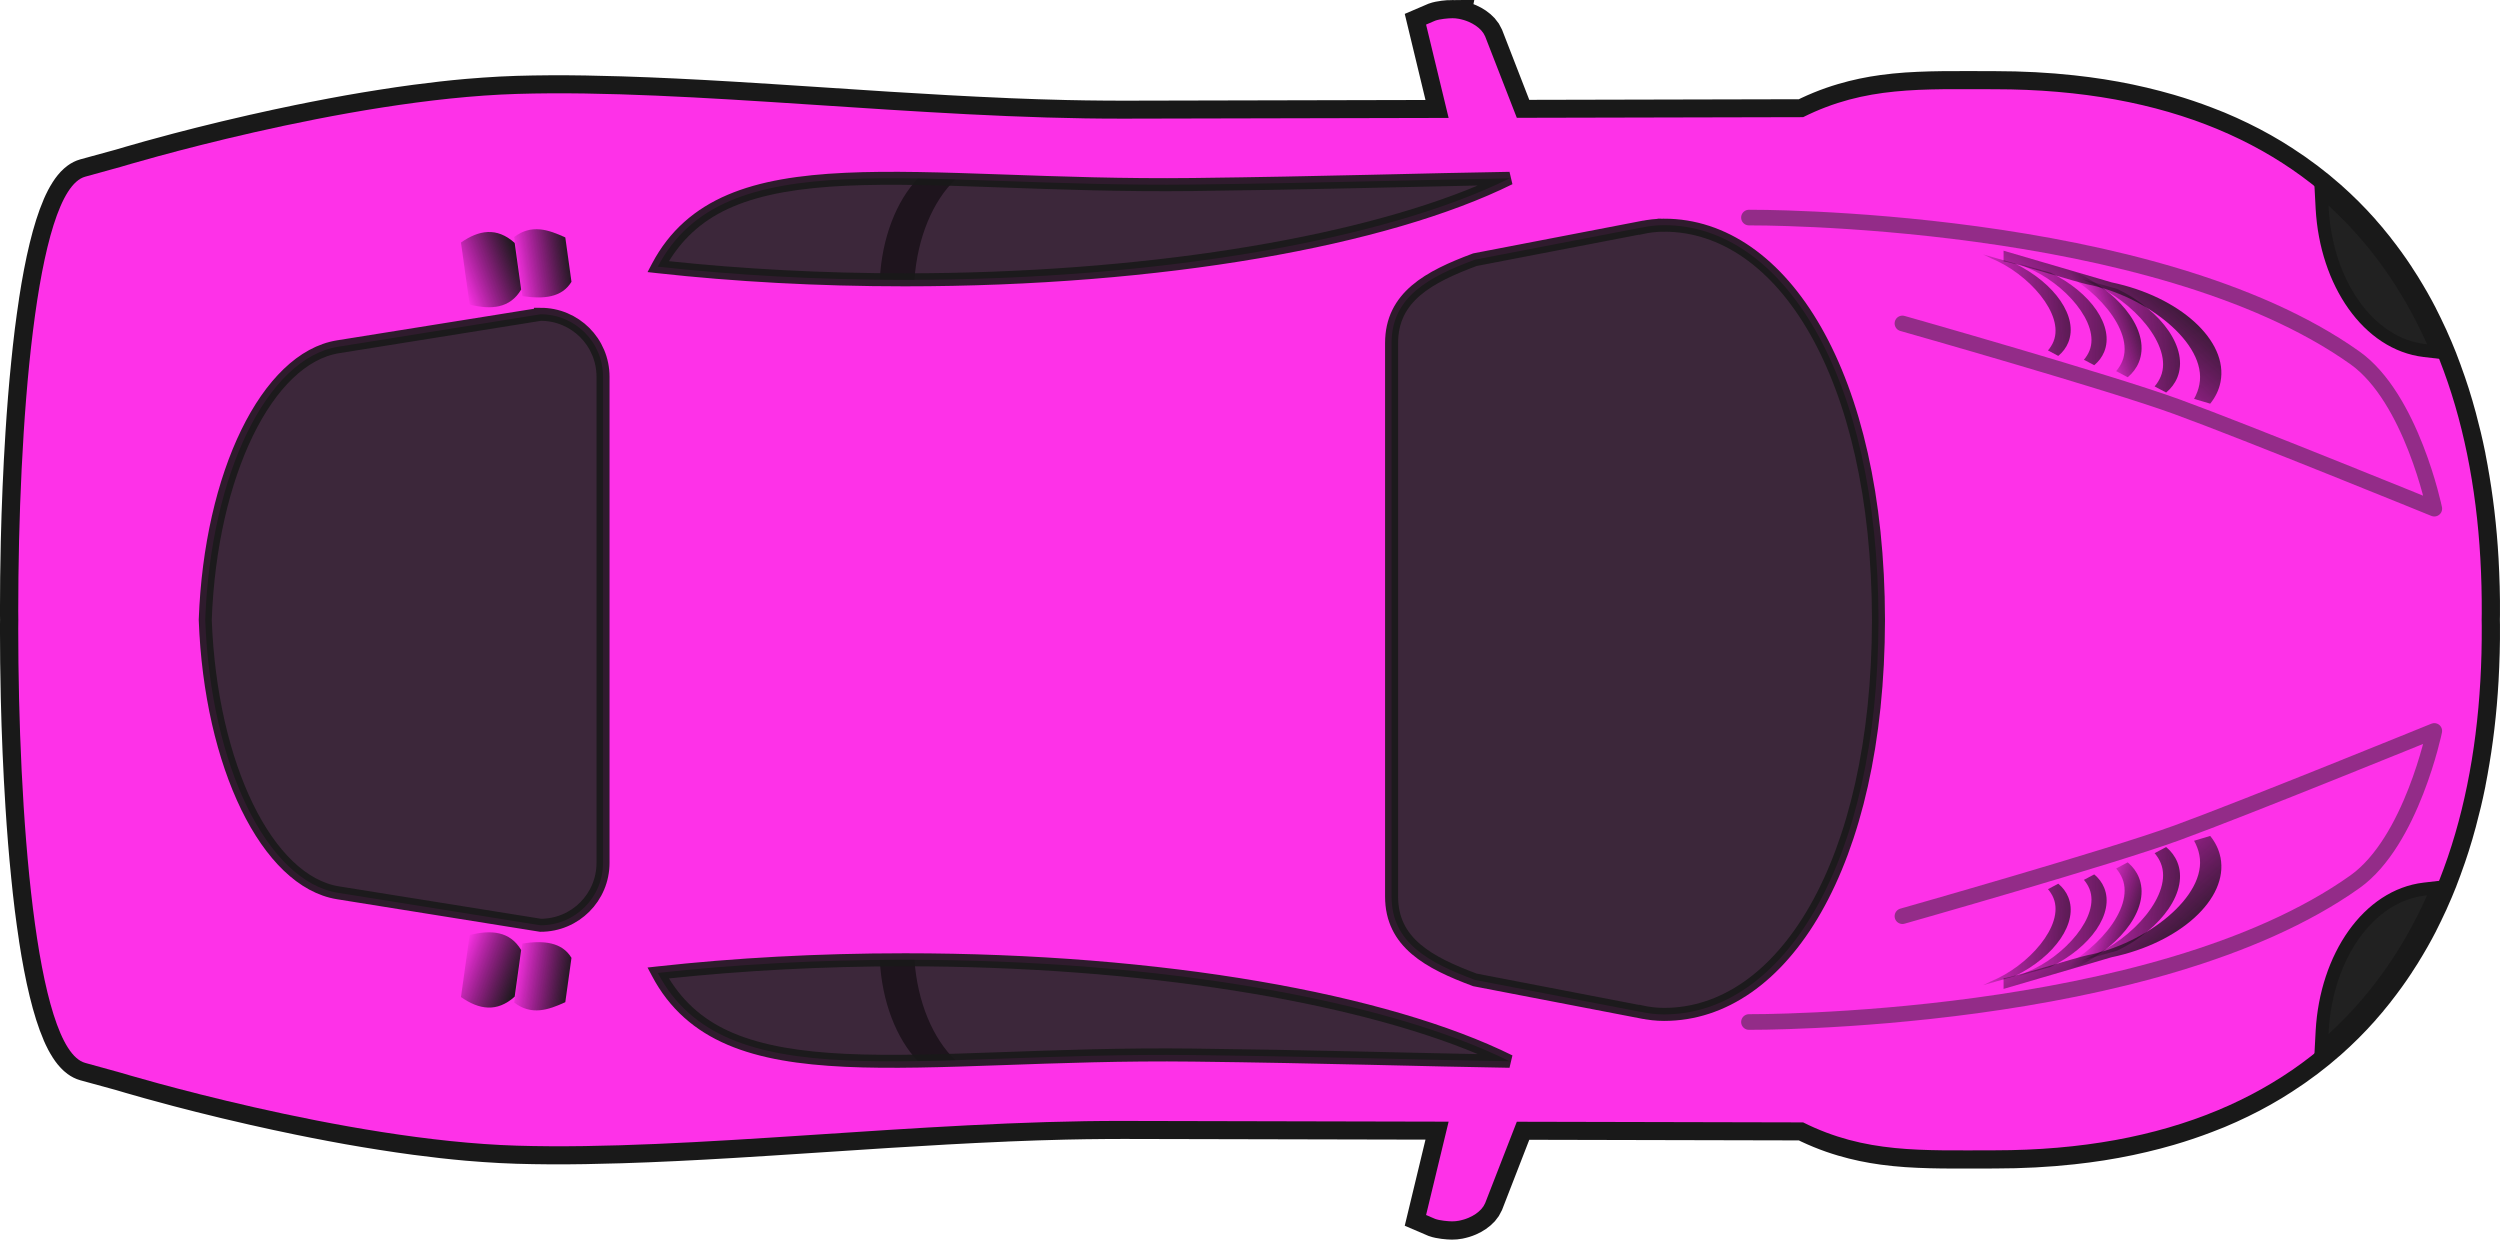 <?xml version="1.0" encoding="UTF-8"?>
<svg version="1.1" viewBox="0 0 960 476" xmlns="http://www.w3.org/2000/svg" xmlns:xlink="http://www.w3.org/1999/xlink">
<defs>
<linearGradient id="a">
<stop stop-color="#1a1a1a" offset="0"/>
<stop stop-opacity="0" offset="1"/>
</linearGradient>
<linearGradient id="s" x1="871.33" x2="848.16" y1="842.3" y2="834.68" gradientTransform="translate(8.309,-2.652)" gradientUnits="userSpaceOnUse" xlink:href="#a"/>
<linearGradient id="r" x1="879.9" x2="812.14" y1="537.5" y2="533.5" gradientTransform="matrix(.893 0 0 .893 80.349 365.15)" gradientUnits="userSpaceOnUse" xlink:href="#a"/>
<linearGradient id="q" x1="879.9" x2="815.82" y1="537.5" y2="531.91" gradientTransform="translate(27.625,296.49)" gradientUnits="userSpaceOnUse" xlink:href="#a"/>
<linearGradient id="p" x1="871.33" x2="848.16" y1="842.3" y2="834.68" gradientTransform="matrix(1,0,0,-1,8.309,1452)" gradientUnits="userSpaceOnUse" xlink:href="#a"/>
<linearGradient id="o" x1="887.9" x2="876.14" y1="528.36" y2="528.42" gradientTransform="matrix(1,0,0,-1,21.438,1151.5)" gradientUnits="userSpaceOnUse" xlink:href="#a"/>
<linearGradient id="n" x1="879.9" x2="815.82" y1="537.5" y2="531.91" gradientTransform="matrix(1,0,0,-1,27.625,1152.9)" gradientUnits="userSpaceOnUse" xlink:href="#a"/>
<linearGradient id="m" x1="897.22" x2="883.76" y1="542.4" y2="535.37" gradientTransform="matrix(1,0,0,-1,21.438,1151.5)" gradientUnits="userSpaceOnUse" xlink:href="#a"/>
<linearGradient id="l" x1="880.71" x2="835.99" y1="552.05" y2="501.08" gradientTransform="matrix(1,0,0,-1,21.438,1151.5)" gradientUnits="userSpaceOnUse" xlink:href="#a"/>
<linearGradient id="k" x1="887.9" x2="805.29" y1="528.36" y2="529.61" gradientTransform="matrix(.893 0 0 -.893 94.156 1087.8)" gradientUnits="userSpaceOnUse" xlink:href="#a"/>
<linearGradient id="j" x1="879.9" x2="812.14" y1="537.5" y2="533.5" gradientTransform="matrix(.893 0 0 -.893 80.349 1084.2)" gradientUnits="userSpaceOnUse" xlink:href="#a"/>
<linearGradient id="i" x1="229.7" x2="205.59" y1="873.14" y2="867.68" gradientTransform="matrix(.99 -.138 -.138 -.99 146.05 1483.3)" gradientUnits="userSpaceOnUse" xlink:href="#a"/>
<linearGradient id="h" x1="238.83" x2="216.56" y1="873.06" y2="872.65" gradientTransform="matrix(.99 -.138 -.138 -.99 156.31 1482)" gradientUnits="userSpaceOnUse" xlink:href="#a"/>
<linearGradient id="g" x1="887.9" x2="876.14" y1="528.36" y2="528.42" gradientTransform="translate(21.438,297.91)" gradientUnits="userSpaceOnUse" xlink:href="#a"/>
<linearGradient id="f" x1="897.22" x2="883.76" y1="542.4" y2="535.37" gradientTransform="translate(21.438,297.91)" gradientUnits="userSpaceOnUse" xlink:href="#a"/>
<linearGradient id="e" x1="880.71" x2="835.99" y1="552.05" y2="501.08" gradientTransform="translate(21.438,297.91)" gradientUnits="userSpaceOnUse" xlink:href="#a"/>
<linearGradient id="d" x1="887.9" x2="805.29" y1="528.36" y2="529.61" gradientTransform="matrix(.893 0 0 .893 94.156 361.57)" gradientUnits="userSpaceOnUse" xlink:href="#a"/>
<linearGradient id="c" x1="229.7" x2="205.59" y1="873.14" y2="867.68" gradientTransform="matrix(.99 .138 -.138 .99 146.05 -33.885)" gradientUnits="userSpaceOnUse" xlink:href="#a"/>
<linearGradient id="b" x1="238.83" x2="216.56" y1="873.06" y2="872.65" gradientTransform="matrix(.99 .138 -.138 .99 156.31 -32.603)" gradientUnits="userSpaceOnUse" xlink:href="#a"/>
</defs>
<g transform="translate(-52.937,-486.69)">
<path d="m610.52 493.69c-1.509 9e-3 -4.721 0.305-6.469 0.938l-3.5 1.5 8.656 35.938-124.81 0.281c-2.436 5e-3 -4.888-0.014-7.344-0.031-4.912-0.034-9.865-0.105-14.844-0.219-7.293-0.167-14.669-0.413-22.062-0.719-0.396-0.016-0.791-0.046-1.188-0.062-14.932-0.63-30.007-1.492-45.031-2.438-20.326-1.283-40.52-2.707-60.124-3.875-14.528-0.865-28.732-1.58-42.375-2-9.369-0.289-18.464-0.457-27.25-0.406-4.316 0.025-8.568 0.093-12.719 0.219-4.151 0.125-8.38 0.355-12.656 0.656-2.138 0.15-4.278 0.31-6.437 0.5-6.469 0.568-13.045 1.321-19.594 2.188-0.01 1e-3 -0.021-1e-3 -0.031 0-4.372 0.579-8.719 1.226-13.062 1.906-4.344 0.681-8.673 1.398-12.937 2.156-4.254 0.757-8.47 1.565-12.594 2.375-0.01 2e-3 -0.021-2e-3 -0.031 0-2.066 0.406-4.07 0.804-6.094 1.219-6.061 1.242-11.934 2.516-17.5 3.781-0.01 2e-3 -0.021-2e-3 -0.031 0-3.716 0.845-7.287 1.675-10.719 2.5-6.864 1.648-13.115 3.235-18.531 4.656-8.124 2.132-14.382 3.927-18.094 5-2.474 0.716-3.812 1.125-3.812 1.125l-13.687 3.75c-0.902 0.249-1.778 0.693-2.625 1.312-0.288 0.21-0.562 0.436-0.844 0.688-1.1 0.98-2.151 2.271-3.156 3.844-0.005 7e-3 0.005 0.024 0 0.031-0.5 0.785-1.022 1.641-1.5 2.562-0.004 8e-3 0.004 0.023 0 0.031-0.478 0.924-0.951 1.914-1.406 2.969-0.004 9e-3 0.004 0.022 0 0.031-3.667 8.509-6.62 21.131-8.937 36.219-0.002 0.01 0.002 0.021 0 0.031-0.036 0.234-0.058 0.483-0.094 0.719-0.505 3.332-0.992 6.798-1.438 10.344-0.03 0.243-0.064 0.475-0.094 0.719-0.502 4.043-0.947 8.203-1.375 12.469-1e-3 0.01 9.99e-4 0.021 0 0.031-0.214 2.128-0.429 4.295-0.625 6.469-9.21e-4 0.01 9.21e-4 0.021 0 0.031-0.196 2.174-0.384 4.349-0.562 6.562-8.26e-4 0.01 8.25e-4 0.021 0 0.031-0.358 4.438-0.678 8.946-0.969 13.5-6.56e-4 0.01 6.55e-4 0.021 0 0.031-0.873 13.684-1.46 27.789-1.781 41.562-2.45e-4 0.01 2.44e-4 0.021 0 0.031-0.214 9.189-0.313 18.213-0.313 26.907 0 0.968 0.028 1.963 0.031 2.938-0.004 0.975-0.031 1.97-0.031 2.938 0 8.693 0.098 17.717 0.312 26.906 2.44e-4 0.011-2.45e-4 0.021 0 0.031 0.322 13.774 0.909 27.878 1.781 41.562 6.55e-4 0.01-6.56e-4 0.021 0 0.031 0.291 4.554 0.611 9.062 0.969 13.5 8.25e-4 0.01-8.26e-4 0.021 0 0.031 0.179 2.213 0.367 4.388 0.562 6.562 9.21e-4 0.01-9.21e-4 0.021 0 0.031 0.196 2.174 0.411 4.34 0.625 6.469 9.99e-4 0.01-1e-3 0.021 0 0.031 0.428 4.266 0.873 8.426 1.375 12.469 0.03 0.244 0.063 0.476 0.094 0.719 0.445 3.546 0.933 7.012 1.438 10.344 0.036 0.235 0.058 0.485 0.094 0.719 0.002 0.01-0.002 0.021 0 0.031 2.317 15.087 5.27 27.709 8.937 36.219 0.004 9e-3 -0.004 0.023 0 0.031 0.455 1.055 0.929 2.045 1.406 2.969 0.004 8e-3 -0.004 0.023 0 0.031 0.478 0.922 1 1.778 1.5 2.562 0.005 7e-3 -0.005 0.024 0 0.031 1.005 1.573 2.057 2.864 3.156 3.844 0.281 0.252 0.556 0.477 0.844 0.688 0.847 0.62 1.723 1.064 2.625 1.312l13.687 3.75s1.339 0.409 3.812 1.125c3.711 1.073 9.97 2.868 18.094 5 5.416 1.422 11.667 3.008 18.531 4.656 3.431 0.825 7.002 1.655 10.719 2.5 0.01 2e-3 0.021-2e-3 0.031 0 5.566 1.265 11.438 2.54 17.5 3.781 2.024 0.415 4.027 0.813 6.094 1.219 0.01 2e-3 0.021-2e-3 0.031 0 4.123 0.81 8.34 1.618 12.594 2.375 4.264 0.758 8.594 1.476 12.937 2.156 4.344 0.681 8.69 1.328 13.062 1.906 0.01 1e-3 0.021-1e-3 0.031 0 6.549 0.866 13.125 1.619 19.594 2.188 2.16 0.19 4.299 0.35 6.437 0.5 4.276 0.301 8.505 0.531 12.656 0.656 4.151 0.125 8.403 0.194 12.719 0.219 8.786 0.05 17.881-0.118 27.25-0.406 13.642-0.42 27.847-1.135 42.375-2 19.604-1.168 39.798-2.592 60.124-3.875 15.024-0.946 30.098-1.807 45.031-2.438 0.396-0.017 0.792-0.046 1.188-0.062 7.393-0.306 14.77-0.551 22.062-0.719 4.979-0.114 9.932-0.184 14.844-0.219 2.456-0.017 4.907-0.036 7.344-0.031l124.81 0.281-8.656 35.938 3.5 1.5c1.748 0.633 4.96 0.929 6.469 0.938 0.849 5e-3 1.755-0.074 2.688-0.25 0.311-0.059 0.624-0.141 0.937-0.219 0.305-0.076 0.633-0.157 0.937-0.25 0.628-0.193 1.264-0.422 1.875-0.688 1.821-0.794 3.534-1.931 4.781-3.312 0.01-0.011 0.022-0.021 0.031-0.031 0.625-0.698 1.112-1.451 1.469-2.281l12.156-31.312 109.94 0.25c0.747 0.374 1.476 0.745 2.219 1.094 2.979 1.399 5.911 2.597 8.844 3.625 1.462 0.513 2.918 0.975 4.375 1.406 5.1 1.508 10.188 2.551 15.344 3.25 2.946 0.399 5.926 0.694 8.937 0.906 1.506 0.106 3.034 0.18 4.562 0.25 3.057 0.14 6.139 0.213 9.312 0.25 6.348 0.074 12.979 0 20 0 10.41 0 20.322-0.531 29.781-1.562 3.784-0.413 7.491-0.897 11.125-1.469 7.268-1.143 14.228-2.619 20.906-4.375 1.669-0.439 3.336-0.899 4.969-1.375 4.899-1.429 9.613-3.025 14.187-4.781 1.525-0.585 3.042-1.161 4.531-1.781 2.978-1.241 5.882-2.557 8.719-3.938 1.418-0.69 2.836-1.401 4.219-2.125 2.766-1.449 5.467-2.98 8.094-4.562 1.313-0.791 2.596-1.613 3.875-2.438 6.394-4.12 12.363-8.626 17.906-13.531 4.429-3.92 8.601-8.08 12.5-12.469 5e-3 -6e-3 -5e-3 -0.025 0-0.031 0.97-1.093 1.937-2.192 2.875-3.312 5e-3 -6e-3 -5e-3 -0.025 0-0.031 0.938-1.121 1.876-2.258 2.781-3.406 5e-3 -6e-3 -5e-3 -0.025 0-0.031 2.726-3.458 5.313-7.019 7.75-10.719 5e-3 -7e-3 -5e-3 -0.024 0-0.031 0.809-1.229 1.629-2.464 2.406-3.719 5e-3 -8e-3 -5e-3 -0.024 0-0.031 2.341-3.778 4.567-7.652 6.625-11.656 4e-3 -8e-3 -4e-3 -0.023 0-0.031 0.683-1.329 1.348-2.678 2-4.031 4e-3 -8e-3 -4e-3 -0.023 0-0.031 0.652-1.353 1.316-2.717 1.938-4.094 4e-3 -9e-3 -4e-3 -0.023 0-0.031 1.246-2.763 2.438-5.552 3.562-8.406 4e-3 -9e-3 -4e-3 -0.022 0-0.031 0.56-1.423 1.095-2.867 1.625-4.312 3e-3 -9e-3 -3e-3 -0.022 0-0.031 0.53-1.445 1.062-2.908 1.562-4.375 0.5-1.467 0.998-2.949 1.469-4.438 3e-3 -9e-3 -3e-3 -0.022 0-0.031 0.47-1.489 0.934-2.99 1.375-4.5 3e-3 -0.01-3e-3 -0.022 0-0.031 0.44-1.51 0.87-3.032 1.281-4.562 3e-3 -0.01-3e-3 -0.022 0-0.031 1.238-4.61 2.368-9.306 3.344-14.094v-0.031c0.324-1.589 0.611-3.204 0.906-4.812v-0.031c2.075-11.318 3.462-23.062 4.156-35.219 5e-4 -0.01-6e-4 -0.021 0-0.031 0.098-1.728 0.179-3.476 0.25-5.219 4e-4 -0.01-4e-4 -0.021 0-0.031 0.143-3.497 0.247-7.007 0.281-10.562 0-0.01-1e-4 -0.021 0-0.031 0.017-1.783 0.01-3.578 0-5.375 0-0.636-0.022-1.271-0.031-1.906 0.01-0.635 0.031-1.27 0.031-1.906 0.01-1.797 0.017-3.592 0-5.375-1e-4 -0.01 0-0.021 0-0.031-0.034-3.555-0.139-7.066-0.281-10.562-4e-4 -0.01 4e-4 -0.021 0-0.031-0.071-1.743-0.152-3.491-0.25-5.219-6e-4 -0.01 5e-4 -0.021 0-0.031-0.694-12.157-2.082-23.9-4.156-35.219v-0.031c-0.295-1.608-0.583-3.223-0.906-4.812v-0.031c-0.975-4.788-2.106-9.484-3.344-14.094-3e-3 -0.01 3e-3 -0.021 0-0.031-0.411-1.53-0.841-3.053-1.281-4.562-3e-3 -0.01 3e-3 -0.021 0-0.031-0.441-1.51-0.905-3.011-1.375-4.5-3e-3 -9e-3 3e-3 -0.022 0-0.031-0.47-1.488-0.969-2.97-1.469-4.438-0.5-1.467-1.032-2.93-1.562-4.375-3e-3 -9e-3 3e-3 -0.022 0-0.031-0.53-1.445-1.065-2.89-1.625-4.312-4e-3 -9e-3 4e-3 -0.022 0-0.031-1.124-2.855-2.316-5.644-3.562-8.406-4e-3 -8e-3 4e-3 -0.022 0-0.031-0.621-1.377-1.285-2.74-1.938-4.094-4e-3 -8e-3 4e-3 -0.023 0-0.031-0.652-1.353-1.317-2.702-2-4.031-4e-3 -8e-3 4e-3 -0.023 0-0.031-2.058-4.004-4.284-7.878-6.625-11.656-5e-3 -7e-3 5e-3 -0.023 0-0.031-0.777-1.254-1.597-2.49-2.406-3.719-5e-3 -7e-3 5e-3 -0.024 0-0.031-2.437-3.7-5.024-7.261-7.75-10.719-5e-3 -6e-3 5e-3 -0.025 0-0.031-0.905-1.149-1.843-2.285-2.781-3.406-5e-3 -6e-3 5e-3 -0.025 0-0.031-0.938-1.121-1.905-2.22-2.875-3.312-5e-3 -6e-3 5e-3 -0.025 0-0.031-3.898-4.389-8.071-8.549-12.5-12.469-5.543-4.906-11.512-9.411-17.906-13.531-1.279-0.824-2.562-1.646-3.875-2.438-2.627-1.583-5.327-3.114-8.094-4.562-1.383-0.724-2.8-1.435-4.219-2.125-2.837-1.381-5.74-2.696-8.719-3.938-1.489-0.621-3.006-1.196-4.531-1.781-4.575-1.756-9.288-3.353-14.187-4.781-1.633-0.476-3.299-0.936-4.969-1.375-6.678-1.756-13.638-3.232-20.906-4.375-3.634-0.571-7.341-1.056-11.125-1.469-9.459-1.033-19.371-1.564-29.781-1.564-7.02 0-13.652-0.074-20 0-3.174 0.037-6.255 0.11-9.312 0.25-1.528 0.07-3.057 0.144-4.562 0.25-3.011 0.212-5.991 0.507-8.937 0.906-5.156 0.698-10.244 1.742-15.344 3.25-1.457 0.431-2.913 0.894-4.375 1.406-2.933 1.028-5.864 2.225-8.844 3.625-0.743 0.349-1.472 0.72-2.219 1.094l-109.94 0.25-12.156-31.312c-0.356-0.83-0.844-1.583-1.469-2.281-0.01-0.011-0.021-0.021-0.031-0.031-1.247-1.381-2.96-2.519-4.781-3.312-0.611-0.266-1.246-0.494-1.875-0.688-0.305-0.093-0.633-0.174-0.937-0.25-0.314-0.078-0.627-0.16-0.938-0.219-0.932-0.176-1.839-0.255-2.688-0.25z" fill-opacity=".996" stroke="#191919" stroke-width="14"/>
<path d="m610.52 493.69c-1.509 9e-3 -4.721 0.306-6.469 0.938l-3.5 1.5 8.656 35.844-124.81 0.281c-77.963 0.165-166.52-11.504-232.93-9.5-66.412 2.004-152.12 28-152.12 28l-13.687 3.781c-19.251 5.296-25.718 97.367-25.718 166.78 0 1.113 0.027 2.253 0.031 3.375-0.005 1.122-0.031 2.262-0.031 3.375 0 69.414 6.467 161.48 25.718 166.78l13.687 3.781s85.711 25.996 152.12 28c66.412 2.004 154.97-9.665 232.93-9.5l124.81 0.281-8.656 35.844 3.5 1.5c1.748 0.631 4.96 0.929 6.469 0.938 0.849 5e-3 1.755-0.074 2.688-0.25 0.311-0.058 0.624-0.141 0.937-0.219 0.305-0.075 0.633-0.157 0.937-0.25 0.628-0.193 1.264-0.422 1.875-0.688 1.821-0.792 3.534-1.903 4.781-3.281 0.01-0.011 0.022-0.021 0.031-0.031 0.625-0.697 1.112-1.453 1.469-2.281l12.156-31.25 109.94 0.25c23.9 11.942 45.511 10.719 73.593 10.719 133.25 0 187.63-86.586 187-201.38 0-0.78-0.019-1.566-0.031-2.344 0.012-0.778 0.031-1.564 0.031-2.344 0.628-114.79-53.749-201.38-187-201.38-28.082 0-49.693-1.224-73.593 10.719l-109.94 0.25-12.156-31.25c-0.356-0.828-0.844-1.585-1.469-2.281-0.01-0.01-0.021-0.021-0.031-0.031-1.247-1.379-2.96-2.489-4.781-3.281-0.611-0.265-1.246-0.495-1.875-0.688-0.305-0.093-0.633-0.175-0.937-0.25-0.314-0.078-0.627-0.16-0.937-0.219-0.932-0.176-1.839-0.255-2.688-0.25z" fill="#ff32e9" fill-opacity=".996"/>
<path d="m400.34 855.24c-33.364 0-65.307 1.8-94.811 5.062 25.66 48.714 97.985 30.265 205.56 31.531 49.686 0.585 89.543 1.879 121.53 2.375-47.16-23.334-133.53-38.969-232.28-38.969z" fill="#262626" fill-opacity=".996" opacity=".9"/>
<path d="m400.34 855.24c-3.206 0-6.383 0.029-9.562 0.062 0.818 16.171 6.428 30.257 14.594 38.844 4.671-0.076 9.495-0.197 14.437-0.344-8.566-8.192-14.593-22.228-15.719-38.562-1.251-5e-3 -2.495 0-3.75 0z" fill-opacity=".996" opacity=".5"/>
<path d="m989.02 827.5-5.094 0.594c-21.545 2.513-37.688 25.979-39.281 54.531l-0.375 7.125 5.25-4.844c15.889-14.68 28.303-32.507 37.406-52.75l2.09-4.65z" color="#000000" fill="#212121" stroke="#191919" stroke-width="5" style="block-progression:tb;text-indent:0;text-transform:none"/>
<path d="m783.47 838.5s79.677-22.596 105.38-31.982c26.839-9.802 98.859-39.146 98.859-39.146s-8.741 42.47-30.483 57.918c-77.23 54.87-232.69 53.85-232.69 53.85" fill="none" opacity=".5" stroke="#292929" stroke-linecap="round" stroke-linejoin="round" stroke-width="6"/>
<path d="m869.97 817.84-4.437 2.344c0.989 1.157 1.796 2.429 2.375 3.844 4.798 11.717-10.736 29.236-26.875 35.781-0.517 0.21-1.813 0.841-3.406 1.656l13.625-3.875c17.306-8.458 27.47-23.082 23-34-0.916-2.237-2.375-4.166-4.281-5.75z" fill="url(#s)"/>
<path d="m878.55 813.38-4.438 2.344c0.989 1.157 1.796 2.429 2.375 3.844 4.798 11.717-10.736 29.236-26.875 35.781-0.517 0.21-1.813 0.841-3.406 1.656l13.625-3.875c17.306-8.458 27.47-23.082 23-34-0.916-2.237-2.375-4.166-4.281-5.75z" fill="url(#g)"/>
<path d="m884.74 811.96-4.437 2.344c0.989 1.157 1.796 2.429 2.375 3.844 4.798 11.717-10.736 29.236-26.875 35.781-0.517 0.21-1.813 0.841-3.406 1.656l13.625-3.875c17.306-8.458 27.47-23.082 23-34-0.916-2.237-2.375-4.166-4.281-5.75z" fill="url(#q)"/>
<path d="m901.65 807.69-6.187 1.844c0.96 1.713 1.655 3.532 2.031 5.469 3.119 16.034-20.962 34.284-43.031 38.5-3.395 0.649-28.884 8.576-32.158 8.804v4.125l41.439-12.148c26.285-5.496 44.949-22.448 41.875-38.25-0.596-3.062-1.956-5.859-3.969-8.344z" fill="url(#f)"/>
<path d="m901.65 807.69-6.187 1.844c0.96 1.713 1.655 3.532 2.031 5.469 3.119 16.034-20.962 34.284-43.031 38.5-3.395 0.649-28.884 8.576-32.158 8.804v4.125l41.439-12.148c26.285-5.496 44.949-22.448 41.875-38.25-0.596-3.062-1.956-5.859-3.969-8.344z" fill="url(#e)"/>
<path d="m857.12 822.46-3.964 2.094c0.884 1.033 1.604 2.17 2.122 3.434 4.286 10.467-9.591 26.117-24.008 31.964-0.462 0.187-1.619 0.751-3.043 1.48l12.171-3.462c15.46-7.555 24.54-20.62 20.546-30.373-0.818-1.999-2.122-3.722-3.825-5.137z" fill="url(#d)"/>
<path d="m843.32 826.03-3.964 2.094c0.884 1.033 1.604 2.17 2.122 3.434 4.286 10.467-9.591 26.117-24.008 31.964-0.462 0.187-1.619 0.751-3.043 1.48l12.171-3.462c15.46-7.555 24.54-20.62 20.546-30.373-0.818-1.999-2.122-3.722-3.825-5.137z" fill="url(#r)"/>
<path d="m233.27 845.72c8.293-2.023 15.486-1.479 19.797 5.787l-2.493 17.897c-6.875 6.173-13.75 4.951-20.625 0.155l3.321-23.839z" fill="url(#c)"/>
<path d="m253.54 848.99c8.15-1.21 15.167-0.573 18.843 5.508l-2.373 17.034c-6.484 2.975-12.983 5.21-19.631 0.148l3.161-22.69z" fill="url(#b)"/>
<path d="m400.34 852.75c-33.454 0-65.492 1.789-95.093 5.062l-3.656 0.406 1.719 3.25c6.671 12.664 16.562 21.113 29.062 26.438 12.501 5.324 27.572 7.613 45.093 8.438 35.042 1.65 79.954-2.631 133.59-2 49.659 0.584 89.508 1.879 121.53 2.375l1.125-4.75c-47.84-23.68-134.34-39.22-233.36-39.22zm0 5c91.169 0 171.75 13.479 220.09 33.719-29.952-0.582-65.212-1.606-109.31-2.125-53.937-0.635-98.976 3.652-133.4 2.031-17.214-0.81-31.767-3.105-43.406-8.062-10.453-4.452-18.485-11.154-24.5-20.906 28.307-2.983 58.735-4.656 90.53-4.656z" color="#000000" fill="#191919" opacity=".9" style="block-progression:tb;text-indent:0;text-transform:none"/>
<path d="m260.5 607.38-77.749 12.469c-27.15 4.354-48.947 48.773-50.999 104.84 2.052 56.071 23.849 100.49 50.999 104.84l77.749 12.469c13.296 0 24-10.704 24-24v-186.62c0-13.296-10.704-24-24-24z" fill="#262626" fill-opacity=".996" opacity=".9" stroke="#191919" stroke-width="5"/>
<path d="m691.96 573.16c-2.969 0-5.893 0.332-8.781 0.969-0.01-0.01-0.021-0.021-0.031-0.031l-63.843 12.312c-17.728 6.605-32 14.272-32 32v212.56c0 17.728 14.272 25.395 32 32l63.843 12.312c0.011-0.01 0.021-0.021 0.031-0.031 2.888 0.637 5.812 0.969 8.781 0.969 45.395 0 82.198-57.363 82.312-151.53-0.114-94.169-36.916-151.53-82.312-151.53z" fill="#262626" fill-opacity=".996" opacity=".9" stroke="#191919" stroke-width="5"/>
<path d="m400.34 594.15c-33.364 0-65.307-1.8-94.811-5.062 25.66-48.714 97.985-30.265 205.56-31.531 49.686-0.585 89.543-1.879 121.53-2.375-47.16 23.334-133.53 38.969-232.28 38.969z" fill="#262626" fill-opacity=".996" opacity=".9"/>
<path d="m400.34 594.15c-3.206 0-6.383-0.029-9.562-0.062 0.818-16.171 6.428-30.257 14.594-38.844 4.671 0.076 9.495 0.197 14.437 0.344-8.566 8.192-14.593 22.228-15.719 38.562-1.251 5e-3 -2.495 0-3.75 0z" fill-opacity=".996" opacity=".5"/>
<path d="m989.02 621.89-5.094-0.594c-21.545-2.513-37.688-25.979-39.281-54.531l-0.375-7.125 5.25 4.844c15.889 14.68 28.303 32.507 37.406 52.75l2.094 4.656z" color="#000000" fill="#212121" stroke="#191919" stroke-width="5" style="block-progression:tb;text-indent:0;text-transform:none"/>
<path d="m783.47 610.89s79.677 22.596 105.38 31.982c26.839 9.802 98.859 39.146 98.859 39.146s-8.741-42.47-30.483-57.918c-77.23-54.87-232.69-53.86-232.69-53.86" fill="none" opacity=".5" stroke="#292929" stroke-linecap="round" stroke-linejoin="round" stroke-width="6"/>
<path d="m869.97 631.55-4.437-2.344c0.989-1.157 1.796-2.429 2.375-3.844 4.798-11.717-10.736-29.236-26.875-35.781-0.517-0.21-1.813-0.841-3.406-1.656l13.625 3.875c17.306 8.458 27.47 23.082 23 34-0.916 2.237-2.375 4.166-4.281 5.75z" fill="url(#p)"/>
<path d="m878.55 636.01-4.438-2.344c0.989-1.157 1.796-2.429 2.375-3.844 4.798-11.717-10.736-29.236-26.875-35.781-0.517-0.21-1.813-0.841-3.406-1.656l13.625 3.875c17.306 8.458 27.47 23.082 23 34-0.916 2.237-2.375 4.166-4.281 5.75z" fill="url(#o)"/>
<path d="m884.74 637.42-4.437-2.344c0.989-1.157 1.796-2.429 2.375-3.844 4.798-11.717-10.736-29.236-26.875-35.781-0.517-0.21-1.813-0.841-3.406-1.656l13.625 3.875c17.306 8.458 27.47 23.082 23 34-0.916 2.237-2.375 4.166-4.281 5.75z" fill="url(#n)"/>
<path d="m901.65 641.7-6.187-1.844c0.96-1.713 1.655-3.532 2.031-5.469 3.119-16.034-20.962-34.284-43.031-38.5-3.395-0.649-28.884-8.576-32.158-8.804v-4.125l41.439 12.148c26.285 5.496 44.949 22.448 41.875 38.25-0.596 3.062-1.956 5.859-3.969 8.344z" fill="url(#m)"/>
<path d="m901.65 641.7-6.187-1.844c0.96-1.713 1.655-3.532 2.031-5.469 3.119-16.034-20.962-34.284-43.031-38.5-3.395-0.649-28.884-8.576-32.158-8.804v-4.125l41.439 12.148c26.285 5.496 44.949 22.448 41.875 38.25-0.596 3.062-1.956 5.859-3.969 8.344z" fill="url(#l)"/>
<path d="m857.12 626.93-3.964-2.094c0.884-1.033 1.604-2.17 2.122-3.434 4.286-10.467-9.591-26.117-24.008-31.964-0.462-0.187-1.619-0.751-3.043-1.48l12.171 3.462c15.46 7.555 24.54 20.62 20.546 30.373-0.818 1.999-2.122 3.722-3.825 5.137z" fill="url(#k)"/>
<path d="m843.32 623.36-3.964-2.094c0.884-1.033 1.604-2.17 2.122-3.434 4.286-10.467-9.591-26.117-24.008-31.964-0.462-0.187-1.619-0.751-3.043-1.48l12.171 3.462c15.46 7.555 24.54 20.62 20.546 30.373-0.818 1.999-2.122 3.722-3.825 5.137z" fill="url(#j)"/>
<path d="m233.27 603.66c8.293 2.023 15.486 1.479 19.797-5.787l-2.493-17.897c-6.875-6.173-13.75-4.951-20.625-0.155l3.321 23.839z" fill="url(#i)"/>
<path d="m253.54 600.4c8.15 1.21 15.167 0.573 18.843-5.508l-2.373-17.034c-6.484-2.975-12.983-5.21-19.631-0.148l3.161 22.69z" fill="url(#h)"/>
<path d="m400.34 596.64c-33.454 0-65.492-1.789-95.093-5.062l-3.656-0.406 1.719-3.25c6.671-12.664 16.562-21.113 29.062-26.438 12.501-5.324 27.572-7.613 45.093-8.438 35.042-1.65 79.954 2.631 133.59 2 49.659-0.584 89.508-1.879 121.53-2.375l1.125 4.75c-47.849 23.675-134.36 39.219-233.37 39.219zm0-5c91.169 0 171.75-13.479 220.09-33.719-29.952 0.582-65.212 1.606-109.31 2.125-53.937 0.635-98.976-3.652-133.4-2.031-17.214 0.81-31.767 3.105-43.406 8.062-10.453 4.452-18.485 11.154-24.5 20.906 28.307 2.983 58.735 4.656 90.53 4.656z" color="#000000" fill="#191919" opacity=".9" style="block-progression:tb;text-indent:0;text-transform:none"/>
</g>
</svg>
